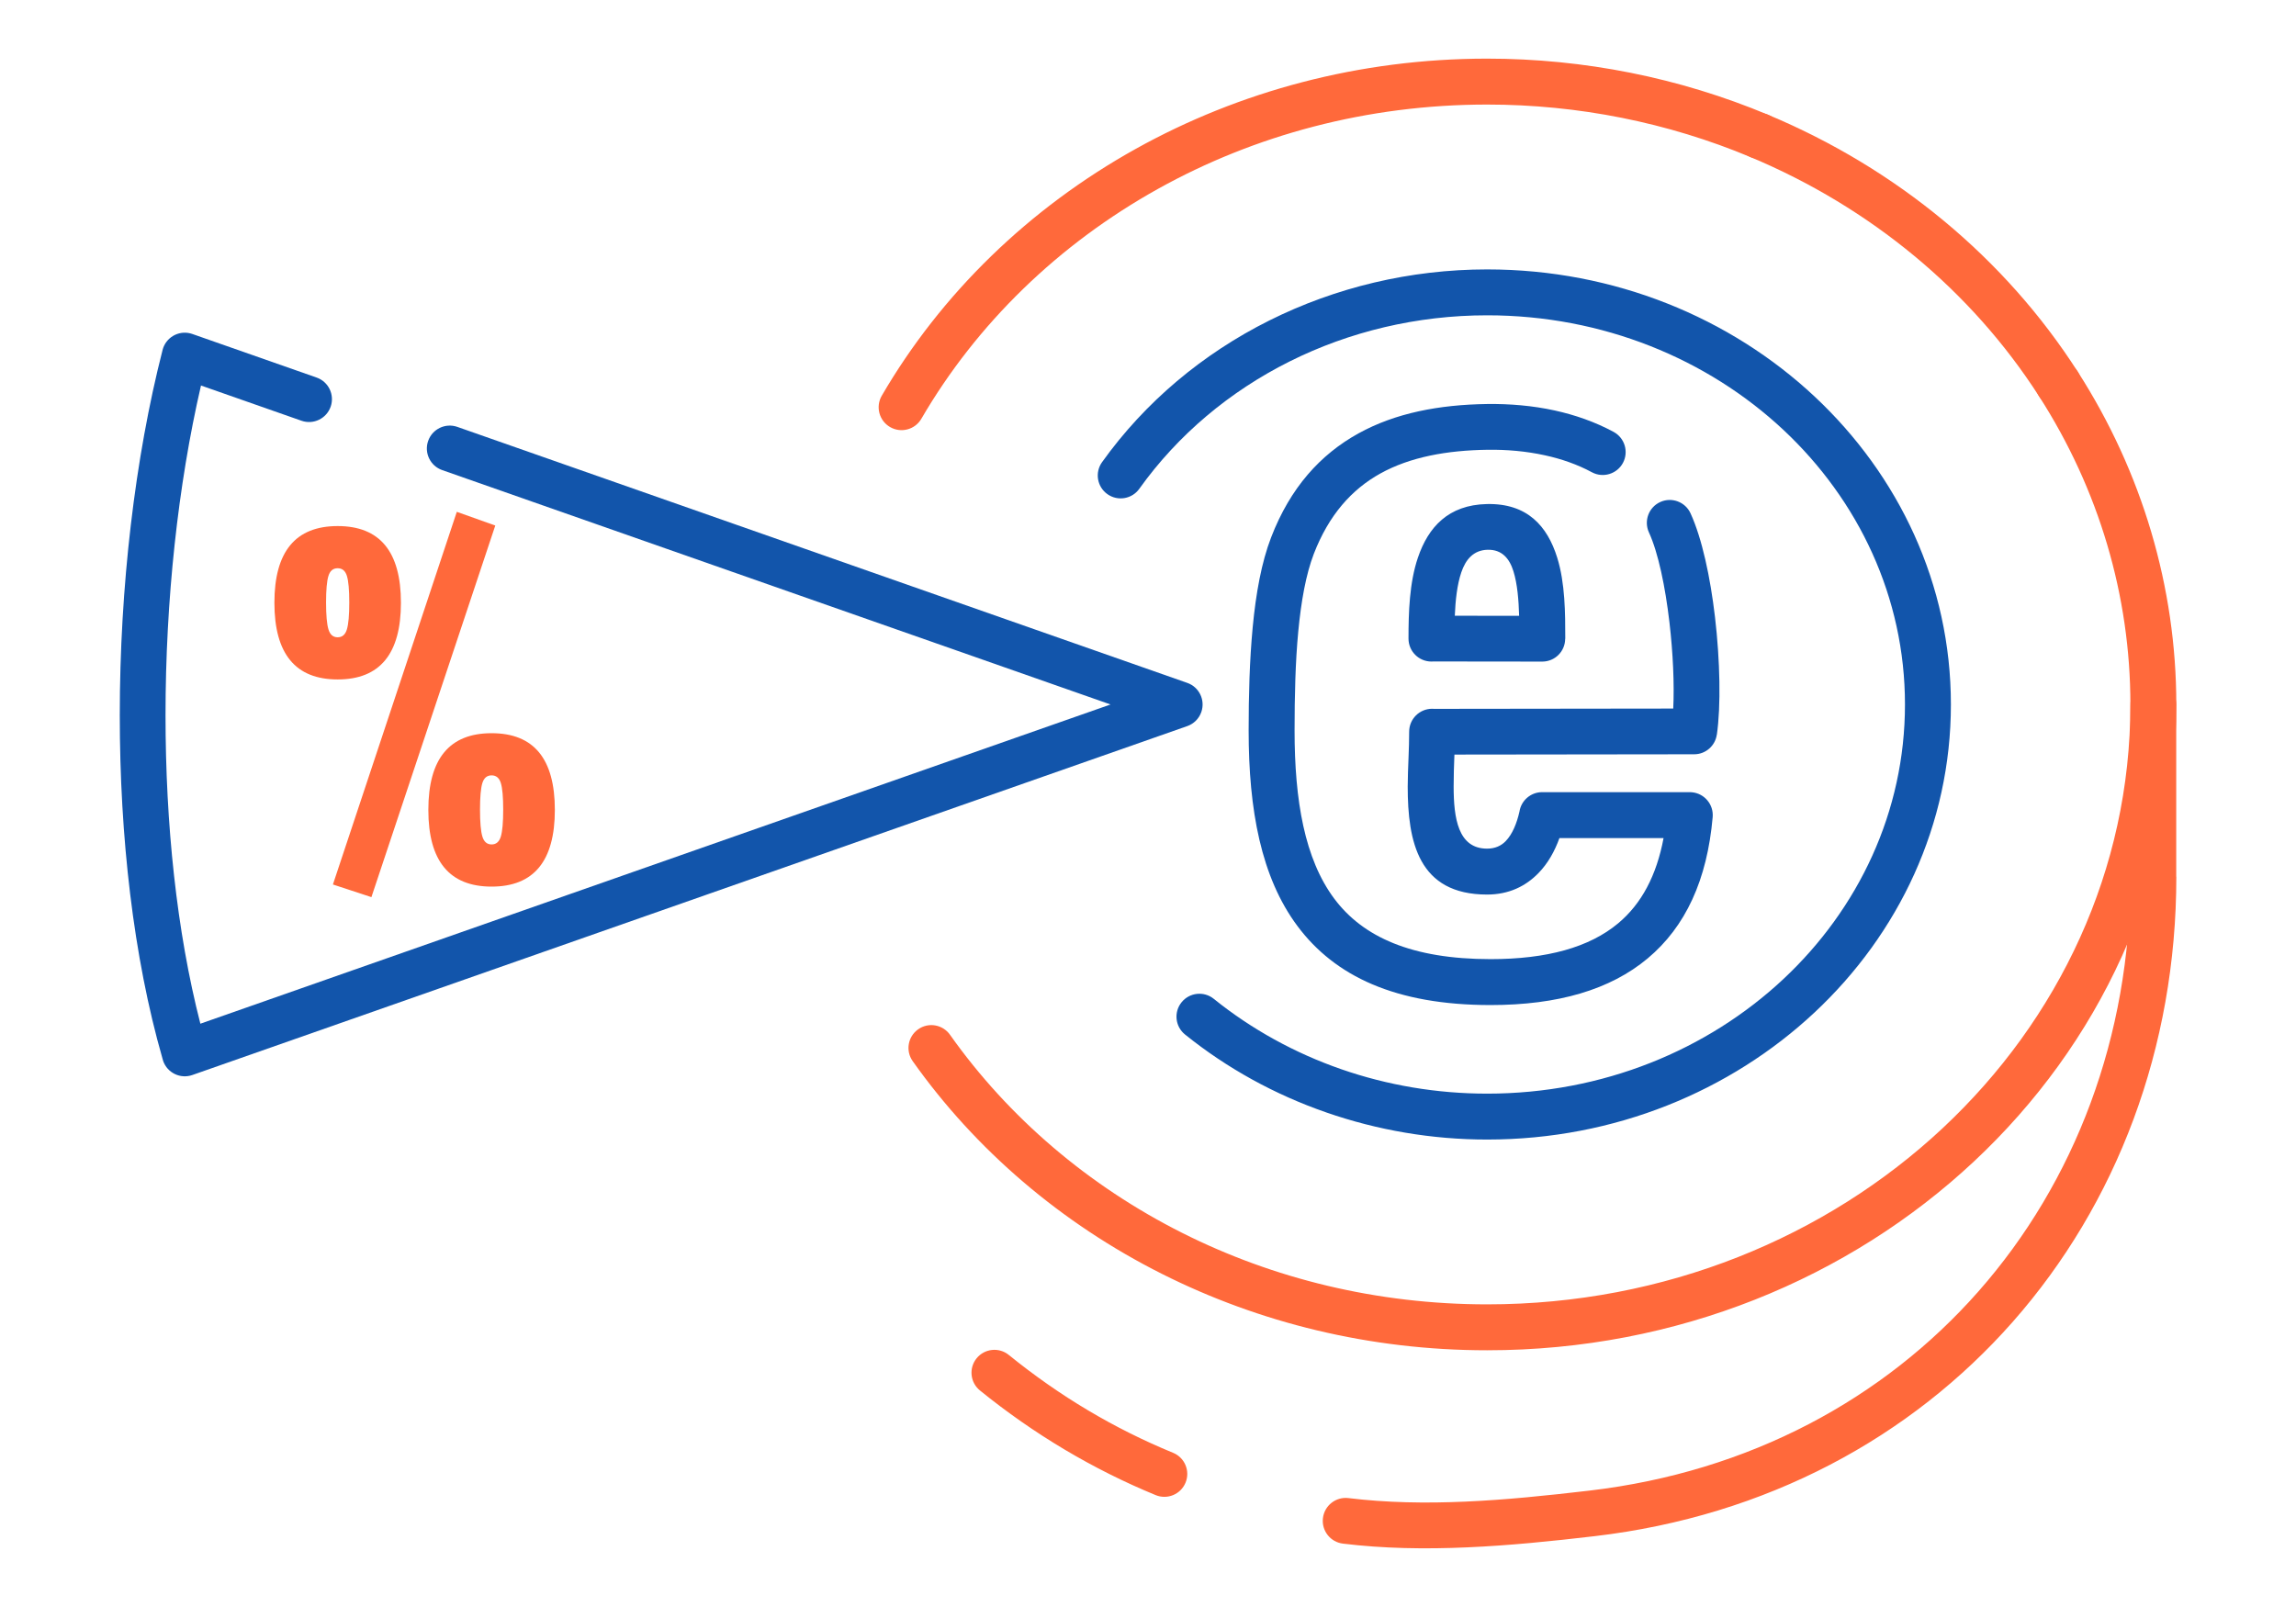<?xml version="1.0" encoding="UTF-8"?>
<!DOCTYPE svg PUBLIC "-//W3C//DTD SVG 1.1//EN" "http://www.w3.org/Graphics/SVG/1.1/DTD/svg11.dtd">
<!-- Creator: CorelDRAW 2018 (64-Bit) -->
<svg xmlns="http://www.w3.org/2000/svg" xml:space="preserve" width="300px" height="210px" version="1.1" style="shape-rendering:geometricPrecision; text-rendering:geometricPrecision; image-rendering:optimizeQuality; fill-rule:evenodd; clip-rule:evenodd"
viewBox="0 0 11062.2 7743.5"
 xmlns:xlink="http://www.w3.org/1999/xlink">
 <defs>
  <style type="text/css">
   <![CDATA[
    .fil1 {fill:none}
    .fil0 {fill:#1255ab;fill-rule:nonzero}
    .fil2 {fill:#ff693b;fill-rule:nonzero}
   ]]>
  </style>
 </defs>
 <g id="Layer_x0020_1">
  <g id="_2034638277456">
   <path class="fil0" d="M7774.3 2081.1c53.7,28.9 73.8,95.9 45,149.6 -28.9,53.6 -95.9,73.8 -149.5,44.9 -69.7,-37.6 -146.5,-64.3 -226.4,-81.7 -90.8,-19.9 -184.3,-27.9 -275.4,-26.7 -197.5,2.7 -374,35 -517.1,114.2 -138.1,76.5 -248.5,199.9 -320.9,387.4 -38.1,99 -61.2,229.1 -74.9,373.9 -14,146.8 -17.8,312.4 -17.8,477.2 0,337.7 48.5,619 191,810.1 137.8,184.9 373.4,291.7 753.3,291.7 271.7,0 476.3,-56.8 614.9,-172.7 112.2,-93.7 184.8,-230.2 218.6,-410.6l-501.7 0c-22.5,62.7 -55.2,121.8 -101.2,168.9 -61.3,62.9 -142.2,103.2 -247.4,103.2 -331.7,0 -382.4,-255.5 -382.4,-520.8 0,-40.4 2.2,-94.4 4.2,-146.2 1.4,-37 2.8,-72.6 2.8,-117.6 0,-61.1 49.5,-110.6 110.6,-110.6l9.7 0.4 1152 -1.4c5.7,-116 -0.9,-267.1 -18.3,-416 -20,-170.9 -53.8,-335 -98.9,-433.1 -25.2,-55.4 -0.9,-120.8 54.5,-146.1 55.4,-25.3 120.8,-0.9 146.1,54.5 55.5,121 95.5,309 117.8,499.7 24.7,210.7 28.7,429.8 9,566.7l-0.3 -0.1c-7.5,53.5 -53.5,94.7 -109.1,94.7l-1155 1.4 -0.6 15.3c-1.5,40.8 -3.2,83.2 -3.2,138.4 0,152.6 21.3,299.6 161.1,299.6 39,0 68,-14 89.3,-35.8 33,-33.9 54.1,-86.8 66.7,-142.7 8.1,-53 54,-93.7 109.3,-93.7l711.4 0 9.5 0.5c60.8,5.2 105.9,58.8 100.7,119.7 -26.4,302 -130.4,528.2 -313.4,681.1 -180.3,150.7 -432,224.6 -756.7,224.6 -458.5,0 -750.6,-139.5 -930.5,-380.8 -175.4,-235.2 -235.1,-560.1 -235.1,-942.3 0,-166.2 4.3,-336.7 19.6,-497.9 15.4,-163.3 42.6,-313.1 88.8,-432.7 92.4,-239.6 237.2,-399.3 420.2,-500.6 178.2,-98.6 389.1,-138.7 620.8,-141.9 108.6,-1.4 218.9,7.9 324.6,31 99,21.7 195.3,55.3 284.3,103.3zm-455.1 886.3c-2.2,-76.8 -8.5,-154.1 -27.4,-214.7 -19,-61 -55,-105.2 -124.2,-103.6 -68.3,1.6 -106,46.8 -127,108.9 -20.1,59.3 -28.2,133.8 -31.3,209l309.9 0.4zm183.5 -280.4c38.4,123.2 38.8,268.3 38.8,390.8l-0.5 0c0,60.8 -49.3,110.1 -110.2,110.1l-524.4 -0.6 -9.6 0.4c-61.1,0 -110.6,-49.5 -110.6,-110.6 0,-125.5 4.3,-269.3 45.3,-390 49.8,-147 146.5,-254.1 331.7,-258.3 195.1,-4.5 291.9,105.7 339.5,258.2z"/>
   <rect class="fil1" width="11062.2" height="7743.5"/>
   <path class="fil2" d="M1604 4262l596.9 -1795.7 185.4 66 -596.8 1790.7 -185.5 -61zm-281.9 -1357.6c0,-246.4 101.6,-369.5 304.8,-369.5 203.2,0 304.8,123.1 304.8,369.5 0,246.4 -101.6,369.6 -304.8,369.6 -203.2,0 -304.8,-123.2 -304.8,-369.6zm260.4 -129.5c-7.7,24.5 -11.5,67.3 -11.5,128.2 0,61 3.8,104.2 11.5,129.6 7.6,25.4 22.4,38.1 44.4,38.1 22,0 36.8,-12.7 44.4,-38.1 7.7,-25.4 11.5,-68.6 11.5,-129.6 0,-60.9 -3.8,-103.7 -11.5,-128.2 -7.6,-24.6 -22.4,-36.8 -44.4,-36.8 -22,0 -36.8,12.2 -44.4,36.8zm481.3 1127.7c0,-246.4 101.6,-369.6 304.8,-369.6 203.2,0 304.7,123.2 304.7,369.6 0,246.4 -101.5,369.6 -304.7,369.6 -203.2,0 -304.8,-123.2 -304.8,-369.6zm260.3 -129.5c-7.6,24.5 -11.4,67.3 -11.4,128.2 0,61 3.8,104.2 11.4,129.6 7.6,25.4 22.4,38.1 44.5,38.1 22,0 36.8,-12.7 44.4,-38.1 7.6,-25.4 11.4,-68.6 11.4,-129.6 0,-60.9 -3.8,-103.7 -11.4,-128.2 -7.6,-24.6 -22.4,-36.9 -44.4,-36.9 -22.1,0 -36.9,12.3 -44.5,36.9z"/>
   <path class="fil2" d="M10264.7 3394.5c0,-60.9 49.4,-110.2 110.2,-110.2 60.8,0 110.2,49.3 110.2,110.2l0 830.2 0.5 0c0,824.7 -287.4,1576.6 -787.9,2144.5 -490.4,556.5 -1185,935.6 -2014,1032.9 -207.4,24.4 -411.2,45.1 -614.4,54 -204.2,9 -403.7,5.8 -598.7,-17.9 -60.6,-7.2 -103.9,-62.1 -96.7,-122.7 7.1,-60.6 62.1,-104 122.7,-96.8 184.3,22.4 371.8,25.5 563.2,17 192.5,-8.4 392.9,-28.9 598.9,-53.1 771.8,-90.6 1417.7,-442.7 1873.1,-959.4 465.4,-528 732.5,-1228.7 732.5,-1998.5l0.4 0 0 -830.2zm-4612.7 3606c56.3,23.1 83.2,87.5 60,143.8 -23.1,56.4 -87.6,83.2 -143.9,60.1 -150,-61.7 -296.6,-134.9 -439.4,-219.9 -141.3,-84.2 -277.3,-179 -407.3,-284.4 -47.3,-38.4 -54.4,-107.8 -16,-155.1 38.4,-47.2 107.9,-54.4 155.1,-16 123.2,99.9 250.2,188.6 380.6,266.2 131.9,78.6 269,147 410.9,205.3z"/>
   <path class="fil0" d="M5489.3 2355.2c-35.3,49.6 -104.2,61.2 -153.8,25.9 -49.7,-35.3 -61.3,-104.2 -26,-153.8 207.6,-290.5 485.8,-522.9 805.3,-682.6 319.2,-159.5 679,-246.5 1050.3,-246.5 615,0 1172.6,233.8 1576.9,611.8 406.2,379.9 657.5,904.8 657.5,1484.6 0,579.9 -251.3,1104.8 -657.5,1484.6 -404.3,378.1 -961.9,611.9 -1576.9,611.9 -265.9,0 -528.3,-44.9 -775.3,-130.7l-0.4 -0.2c-246.8,-85.5 -477.3,-212.1 -679.9,-375.3 -47.5,-38.2 -55,-107.7 -16.8,-155.1 38.2,-47.5 107.6,-55.1 155.1,-16.9 182.9,147.4 391.2,261.7 614.1,339.2 222.4,77.3 460.4,117.8 703.2,117.8 557.9,0 1062.2,-210.8 1426.5,-551.4 362.4,-338.9 586.6,-807 586.6,-1323.9 0,-516.8 -224.2,-984.9 -586.5,-1323.8 -364.4,-340.7 -868.7,-551.4 -1426.6,-551.4 -337.9,0 -663.9,78.5 -951.8,222.4 -287.4,143.7 -537.6,352.5 -724,613.4z"/>
   <path class="fil2" d="M8518.2 552.8c56.3,23.4 83,88 59.7,144.3 -23.4,56.3 -88.1,83 -144.4,59.7 -199,-83.3 -406.9,-146.6 -619.8,-189.1 -212.5,-42.4 -429.9,-63.9 -648.5,-63.9 -579.6,0 -1121.6,148 -1584.9,405.7 -479,266.4 -874.5,649.9 -1141.1,1108.2 -30.6,52.7 -98.1,70.7 -150.8,40.1 -52.7,-30.5 -70.7,-98 -40.2,-150.8 286.5,-492.5 711.1,-904.5 1224.9,-1190.3 495.9,-275.8 1074.6,-434.2 1692.1,-434.2 233,0 464.8,23 691.7,68.3 226.3,45.2 448,112.8 661.3,202zm-4120.9 4560.4c-35.1,-49.7 -23.3,-118.4 26.4,-153.4 49.6,-35.1 118.3,-23.3 153.4,26.3 282,398.3 667,727.7 1119.7,955.2 436.5,219.4 936.5,343.9 1468.4,343.9 857.7,0 1633.6,-324.4 2194.4,-848.8 558.9,-522.6 904.7,-1244.6 904.7,-2041.9 0,-262 -38,-521 -111.8,-770.2 -73.9,-249.6 -184,-490.1 -328.1,-714.6 -32.9,-51.3 -18,-119.6 33.3,-152.6 51.3,-32.9 119.6,-18 152.5,33.3 155.3,241.9 274.1,501.7 354.1,771.6 80.1,270.4 121.2,550.4 121.2,832.5 0,860.3 -372.8,1639.1 -975.5,2202.7 -600.8,561.8 -1429.9,909.3 -2344.8,909.3 -566.1,0 -1099.7,-133.3 -1567,-368.2 -484.9,-243.7 -897.9,-597.3 -1200.9,-1025.1z"/>
   <path class="fil2" d="M8433.5 756.8c-56.3,-23.4 -83,-88.1 -59.6,-144.4 23.4,-56.3 88,-83 144.3,-59.6 310.5,129.8 595.8,302.6 847,511 251.7,208.7 469.7,453.3 645,726.6 33,51.3 18.1,119.6 -33.2,152.6 -51.3,32.9 -119.7,18 -152.6,-33.3 -162.8,-253.7 -365.6,-481.3 -600.1,-675.7 -234.9,-194.7 -501.2,-356.1 -790.8,-477.2z"/>
   <path class="fil0" d="M2130.6 2265.2c-57.5,-20 -87.9,-82.9 -67.8,-140.4 20,-57.5 82.9,-87.9 140.4,-67.9l3517 1233.6c57.5,20 87.8,82.9 67.8,140.4 -11.5,33.1 -37.2,57.2 -67.8,67.9l-4793.6 1681.3c-57.6,20.1 -120.4,-10.3 -140.5,-67.8 -1.4,-4 -2.5,-8.1 -3.4,-12.1 -140.5,-489.6 -205.6,-1070.3 -205.6,-1653.4 0,-617.5 72.9,-1239.6 206.3,-1760.8 15.1,-58.9 75.1,-94.5 134,-79.5l9 2.7 598.9 210c57.5,20 87.9,82.9 67.9,140.4 -20.1,57.5 -82.9,87.9 -140.5,67.8l-484.3 -169.8c-110.8,478.6 -170.9,1035.3 -170.9,1589.2 0,521.8 53.3,1039.8 167.9,1486l4385.2 -1538.2 -3220 -1129.4z"/>
  </g>
 </g>
</svg>
